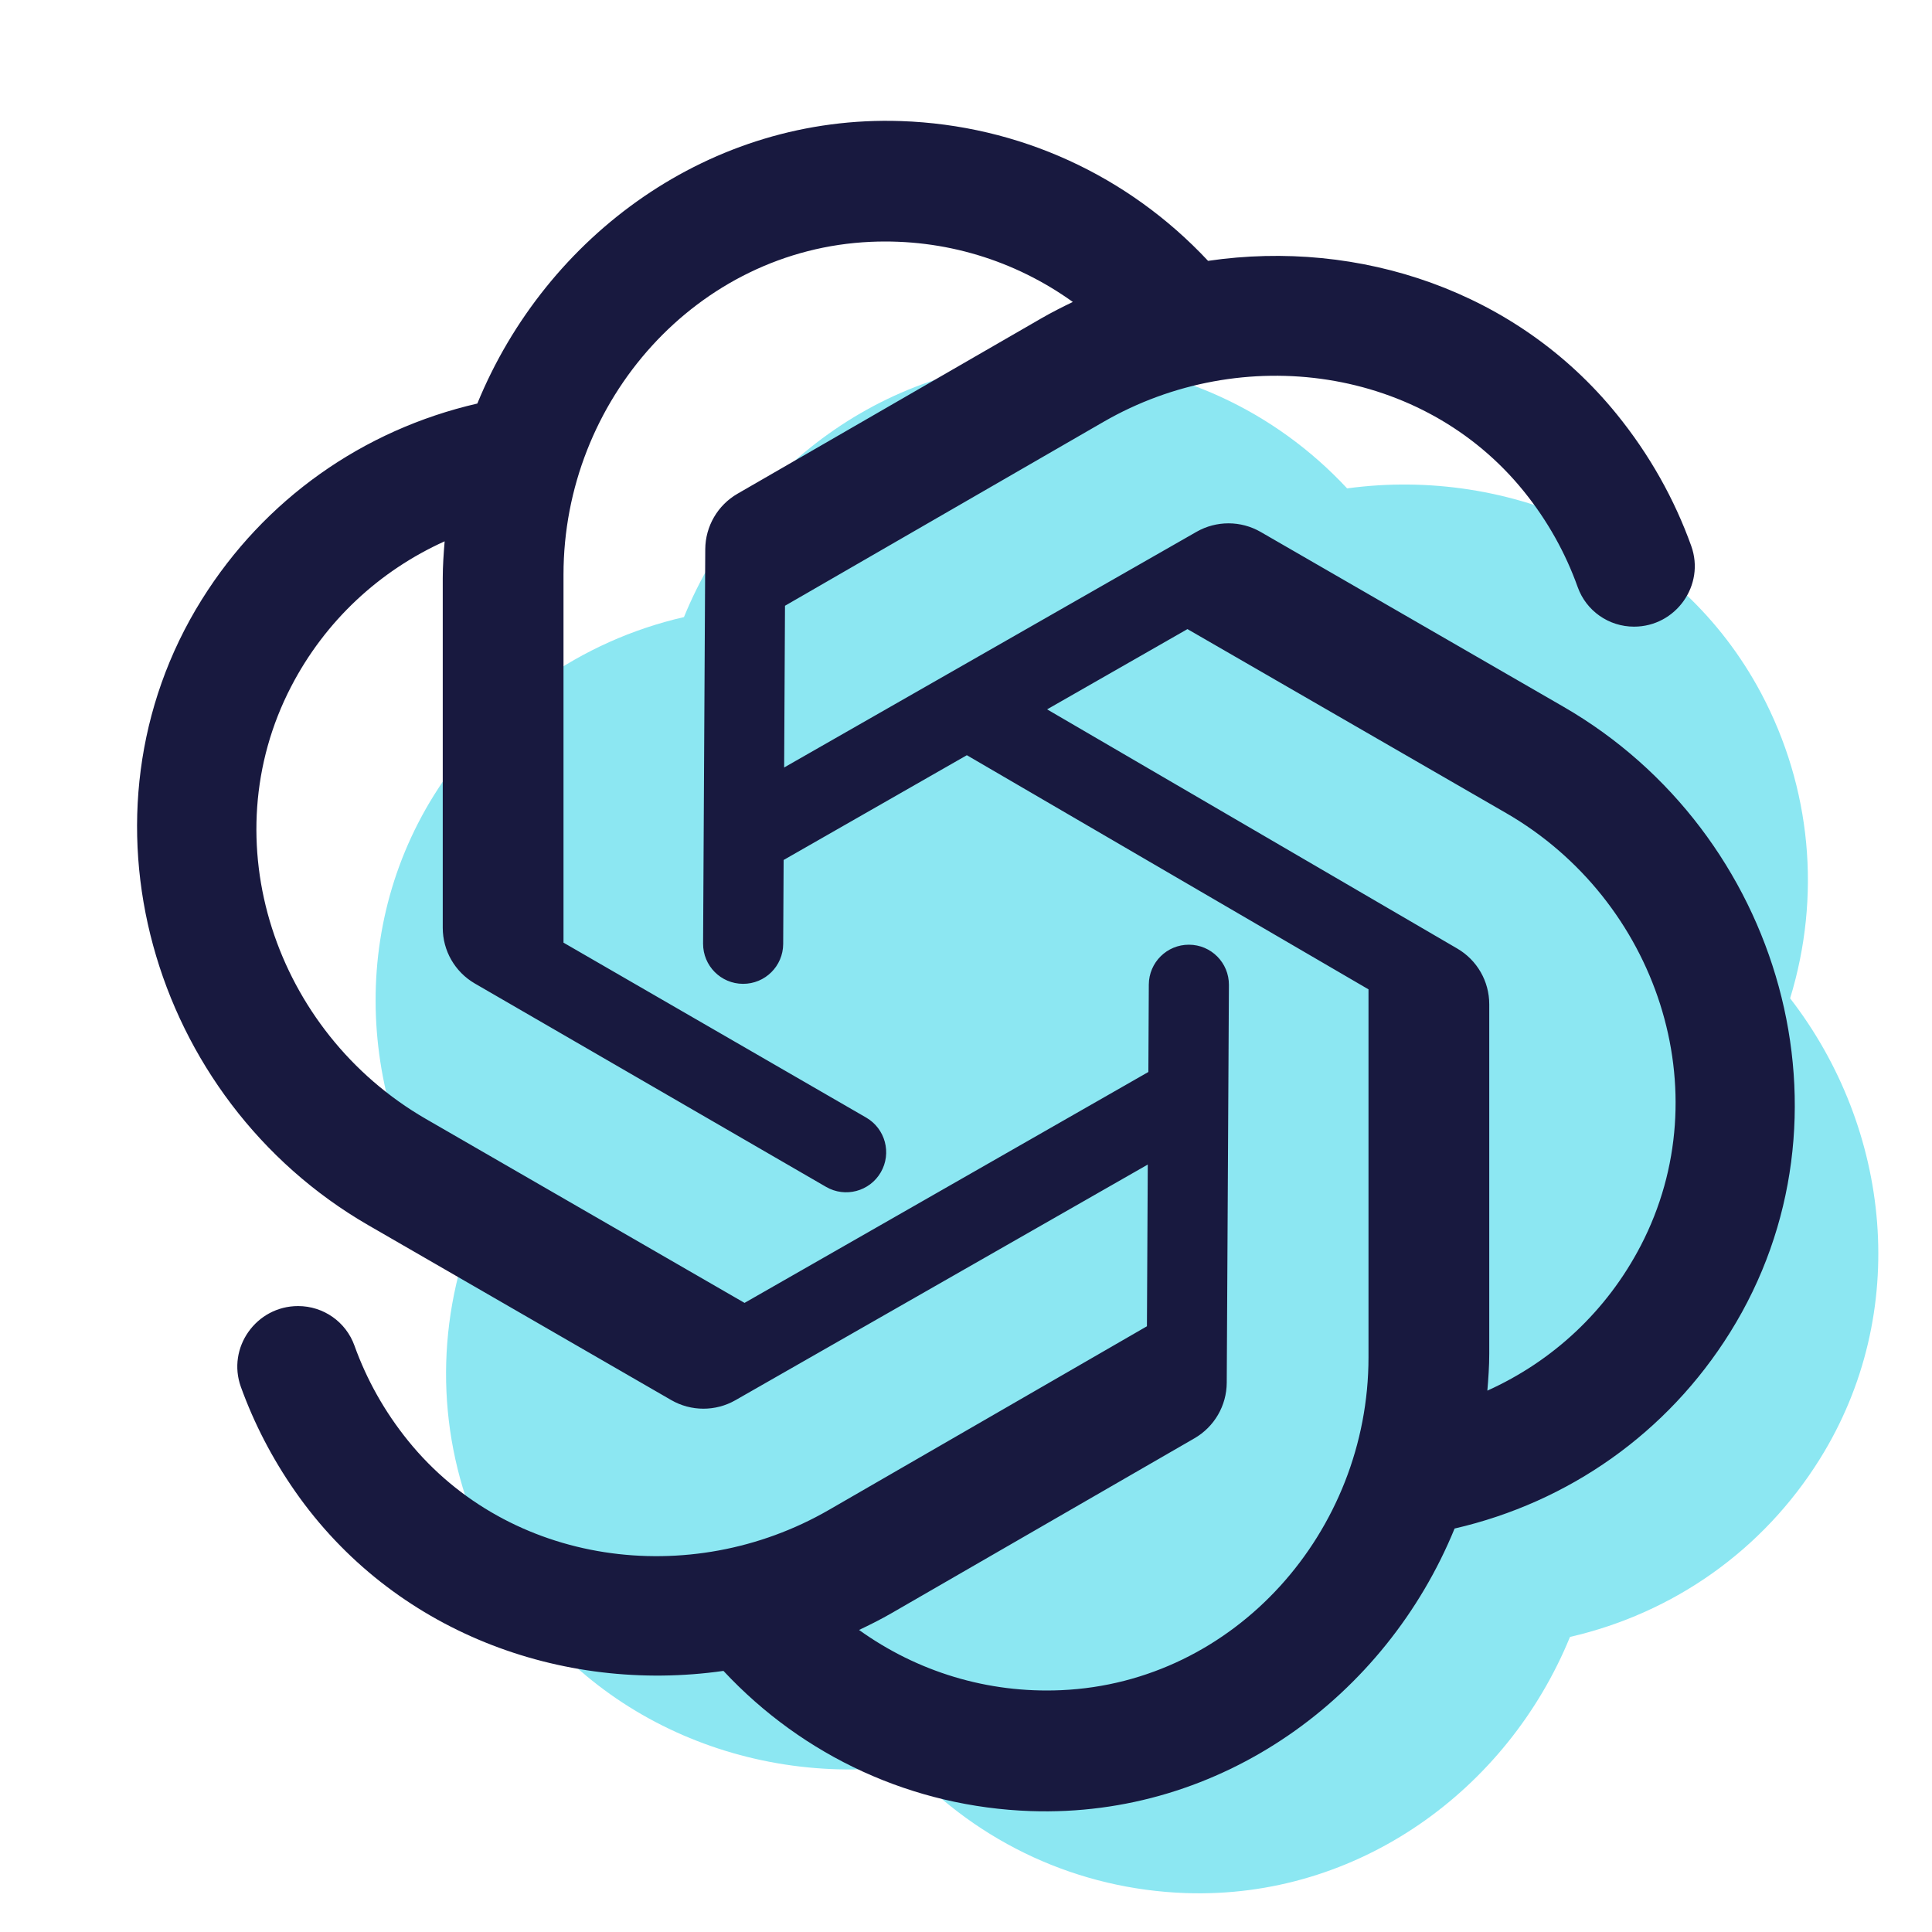 <svg xmlns="http://www.w3.org/2000/svg"  viewBox="0 0 48 48" width="96px" height="96px"><path fill="#8ce7f2" d="M44.475,24.803c0.774-2.528,0.53-5.23-0.722-7.583c-2.018-3.792-6.225-5.638-10.284-5.086	c-1.802-1.935-4.265-3.074-6.929-3.166c-4.294-0.149-7.996,2.572-9.547,6.363c-2.576,0.593-4.794,2.156-6.206,4.417	c-2.275,3.643-1.771,8.21,0.737,11.449c-0.774,2.528-0.53,5.23,0.722,7.583c2.018,3.792,6.225,5.638,10.284,5.086	c1.802,1.935,4.265,3.074,6.929,3.167c4.293,0.148,7.996-2.573,9.547-6.364c2.576-0.593,4.794-2.156,6.205-4.417	C47.486,32.608,46.982,28.042,44.475,24.803z"/><path fill="#18193f" d="M38.844,17.559l-7.523-4.343c-0.493-0.284-1.1-0.285-1.594-0.003l-10.245,5.855l0.021-4.018	l7.913-4.569c3.445-1.989,7.938-1.371,10.44,1.722c0.594,0.734,1.04,1.539,1.341,2.382c0.211,0.592,0.772,0.984,1.4,0.984	c1.037,0,1.772-1.03,1.421-2.006c-0.416-1.158-1.033-2.265-1.853-3.275c-2.488-3.065-6.393-4.357-10.151-3.807	c-1.987-2.124-4.699-3.373-7.63-3.473c-4.733-0.161-8.814,2.839-10.525,7.018c-2.842,0.654-5.289,2.378-6.847,4.873	c-3.318,5.313-1.284,12.41,4.142,15.543l7.523,4.343c0.493,0.284,1.1,0.285,1.594,0.003l10.245-5.855l-0.021,4.018l-7.902,4.563	c-3.448,1.991-7.945,1.378-10.451-1.715c-0.591-0.73-1.035-1.53-1.336-2.368c-0.212-0.591-0.772-0.982-1.4-0.982h0	c-1.039,0-1.774,1.033-1.421,2.01c0.326,0.901,0.774,1.771,1.344,2.589c2.43,3.487,6.613,5.039,10.645,4.465	c1.987,2.129,4.7,3.381,7.634,3.483c4.736,0.163,8.82-2.838,10.531-7.02c2.841-0.654,5.288-2.378,6.844-4.872	C46.303,27.788,44.269,20.691,38.844,17.559z M34,33.723c0,4.324-3.313,8.077-7.633,8.269c-1.837,0.082-3.585-0.463-5.024-1.496	c0.274-0.13,0.546-0.266,0.812-0.42l7.521-4.342c0.493-0.285,0.799-0.81,0.802-1.38l0.054-9.883c0.003-0.55-0.441-0.999-0.992-1	c-0.549-0.002-0.995,0.441-0.998,0.99l-0.011,2.172L18.498,32.37l-7.918-4.571c-3.745-2.163-5.339-6.908-3.345-10.745	c0.848-1.633,2.196-2.875,3.812-3.605C11.022,13.753,11,14.058,11,14.367v8.684c0,0.569,0.302,1.095,0.794,1.382l8.73,5.055	c0.475,0.275,1.082,0.113,1.358-0.361c0.277-0.476,0.114-1.085-0.362-1.361L14,23.42v-9.143c0-4.325,3.313-8.077,7.634-8.269	c1.835-0.081,3.582,0.462,5.02,1.494c-0.264,0.127-0.526,0.259-0.782,0.407l-7.548,4.357c-0.494,0.285-0.799,0.81-0.802,1.38	l-0.054,9.797c-0.003,0.55,0.441,0.999,0.992,1c0.549,0.002,0.995-0.441,0.998-0.99l0.011-2.087l4.552-2.603L34,24.58V33.723z M40.765,30.946c-0.848,1.633-2.195,2.875-3.812,3.604C36.978,34.248,37,33.944,37,33.636v-8.687c0-0.569-0.302-1.095-0.794-1.382	l-10.191-5.943l3.487-1.994l7.918,4.571C41.165,22.364,42.759,27.109,40.765,30.946z"/></svg>